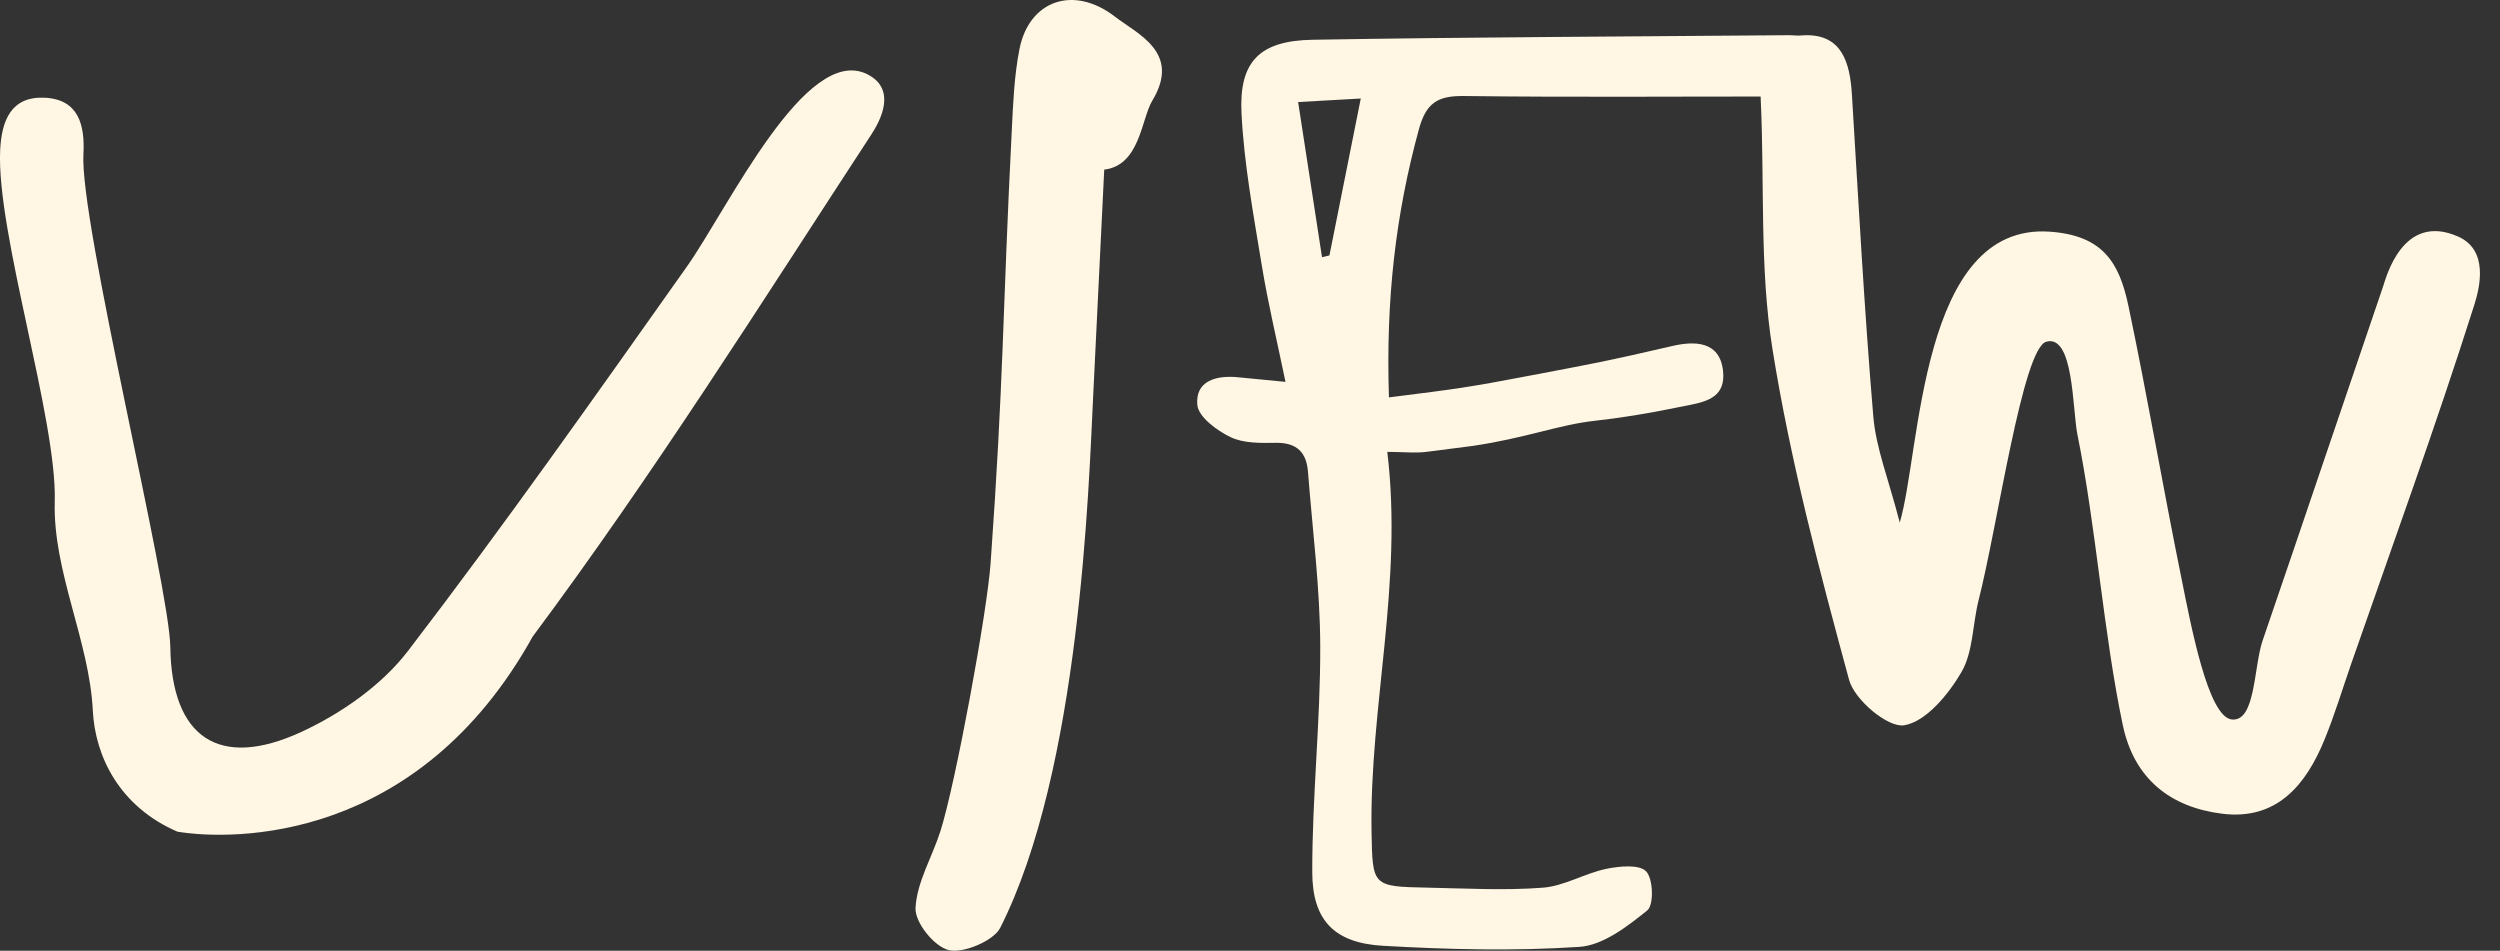 <svg xmlns="http://www.w3.org/2000/svg" fill="none" viewBox="0 0 71 27" height="27" width="71">
<rect x="0" y="0" width="71" height="27" fill="#333333" stroke="none"/>
<g id="Group 1">
<path fill="#FFF6E3" d="M51.895 1.852C51.895 2.631 51.297 2.742 50.66 2.741C47.631 2.739 44.602 2.765 41.574 2.727C40.829 2.718 40.501 2.922 40.296 3.674C39.641 6.069 39.354 8.487 39.446 11.286C41.38 11.043 41.701 11.002 43.5 10.658C45.462 10.283 45.542 10.277 47.491 9.827C48.116 9.682 48.839 9.676 48.934 10.53C49.013 11.238 48.533 11.392 48 11.5L47.876 11.524C47.814 11.536 47.752 11.548 47.69 11.561C46.743 11.756 46 11.872 45.278 11.952C44.254 12.067 43.317 12.445 41.831 12.663L40.566 12.826C40.216 12.878 39.852 12.833 39.399 12.833C39.851 16.577 38.889 20.083 38.952 23.633C38.979 25.17 38.976 25.178 40.538 25.209C41.632 25.231 42.733 25.294 43.82 25.21C44.427 25.163 45.004 24.804 45.614 24.676C45.988 24.598 46.557 24.543 46.751 24.747C46.952 24.96 46.974 25.701 46.783 25.855C46.219 26.31 45.529 26.846 44.856 26.891C43.006 27.014 41.137 26.967 39.282 26.861C37.903 26.782 37.271 26.148 37.268 24.768C37.264 22.633 37.501 20.497 37.495 18.362C37.491 16.708 37.275 15.055 37.147 13.402C37.105 12.852 36.834 12.568 36.238 12.576C35.803 12.583 35.318 12.593 34.946 12.414C34.558 12.228 34.035 11.839 34.004 11.5C33.943 10.816 34.539 10.653 35.156 10.714C35.552 10.754 35.949 10.791 36.508 10.845C36.269 9.687 36.011 8.616 35.834 7.532C35.6 6.102 35.332 4.667 35.259 3.226C35.183 1.745 35.773 1.155 37.279 1.129C41.766 1.053 46.254 1.039 50.742 1C51.346 0.995 51.896 1.141 51.895 1.852ZM38.646 2.798C38.07 2.83 37.611 2.856 36.867 2.898C37.108 4.468 37.327 5.886 37.545 7.304C37.615 7.287 37.686 7.271 37.756 7.254C38.047 5.798 38.337 4.341 38.646 2.798Z" clip-rule="evenodd" fill-rule="evenodd" id="Fill-1"></path>
<path fill="#FFF6E3" d="M58.114 9.705C57.444 9.893 56.736 14.912 56.194 17.039C56.019 17.726 56.041 18.517 55.701 19.095C55.33 19.73 54.695 20.496 54.078 20.598C53.618 20.674 52.668 19.877 52.514 19.308C51.671 16.207 50.845 13.083 50.338 9.915C49.969 7.612 50.115 5.226 50.007 2.879C49.963 1.911 50.093 1.035 51.257 1.001C52.311 0.97 52.539 1.78 52.594 2.681C52.781 5.731 52.945 8.784 53.202 11.828C53.278 12.729 53.635 13.605 53.953 14.841C54.556 12.821 54.514 6.315 58.218 6.58C59.718 6.687 60.187 7.45 60.448 8.69C60.987 11.254 61.428 13.84 61.95 16.408C62.218 17.729 62.703 20.362 63.383 20.433C64.063 20.505 64 18.947 64.26 18.187C65.408 14.84 66.535 11.486 67.679 8.138C67.766 7.883 68.236 6.025 69.808 6.717C70.666 7.095 70.442 8.119 70.27 8.659C69.184 12.081 67.957 15.456 66.776 18.846C66.525 19.567 66.305 20.301 66.016 21.006C65.483 22.309 64.651 23.3 63.112 23.11C61.654 22.93 60.612 22.132 60.288 20.596C59.746 18.035 59.523 14.918 59.001 12.354C58.853 11.629 58.9 9.485 58.114 9.705Z" clip-rule="evenodd" fill-rule="evenodd" id="Fill-8"></path>
<path fill="#FFF6E3" d="M31.36 4.817C31.265 6.774 31.154 9.033 31.044 11.292C30.92 13.82 30.677 21.876 28.403 26.356C28.221 26.714 27.365 27.082 26.948 26.984C26.528 26.884 25.98 26.195 26.001 25.787C26.038 25.048 26.478 24.332 26.711 23.595C27.141 22.233 28.035 17.384 28.133 15.998C28.509 10.743 28.468 8.972 28.734 3.711C28.773 2.938 28.803 2.156 28.952 1.398C29.226 0.007 30.493 -0.434 31.67 0.477C32.304 0.967 33.552 1.489 32.727 2.856C32.412 3.376 32.378 4.698 31.36 4.817Z" clip-rule="evenodd" fill-rule="evenodd" id="Fill-6"></path>
<path fill="#FFF6E3" d="M4.837 18.377C4.872 20.939 6.211 21.873 8.566 20.783C9.693 20.261 10.84 19.462 11.589 18.484C14.32 14.919 16.909 11.243 19.505 7.575C20.675 5.921 22.886 1.223 24.636 2.111C25.48 2.539 24.997 3.435 24.75 3.813C21.613 8.617 18.55 13.485 15.128 18.079C11.875 23.942 6.63 23.879 5.04 23.62C3.401 22.914 2.7 21.487 2.636 20.179C2.538 18.201 1.498 16.226 1.555 14.246C1.623 11.913 -0.109 6.589 0.005 4.258C0.046 3.422 0.318 2.729 1.271 2.775C2.235 2.823 2.415 3.553 2.369 4.382C2.262 6.316 4.814 16.64 4.837 18.377Z" clip-rule="evenodd" fill-rule="evenodd" id="Fill-3"></path>
</g>
</svg>
